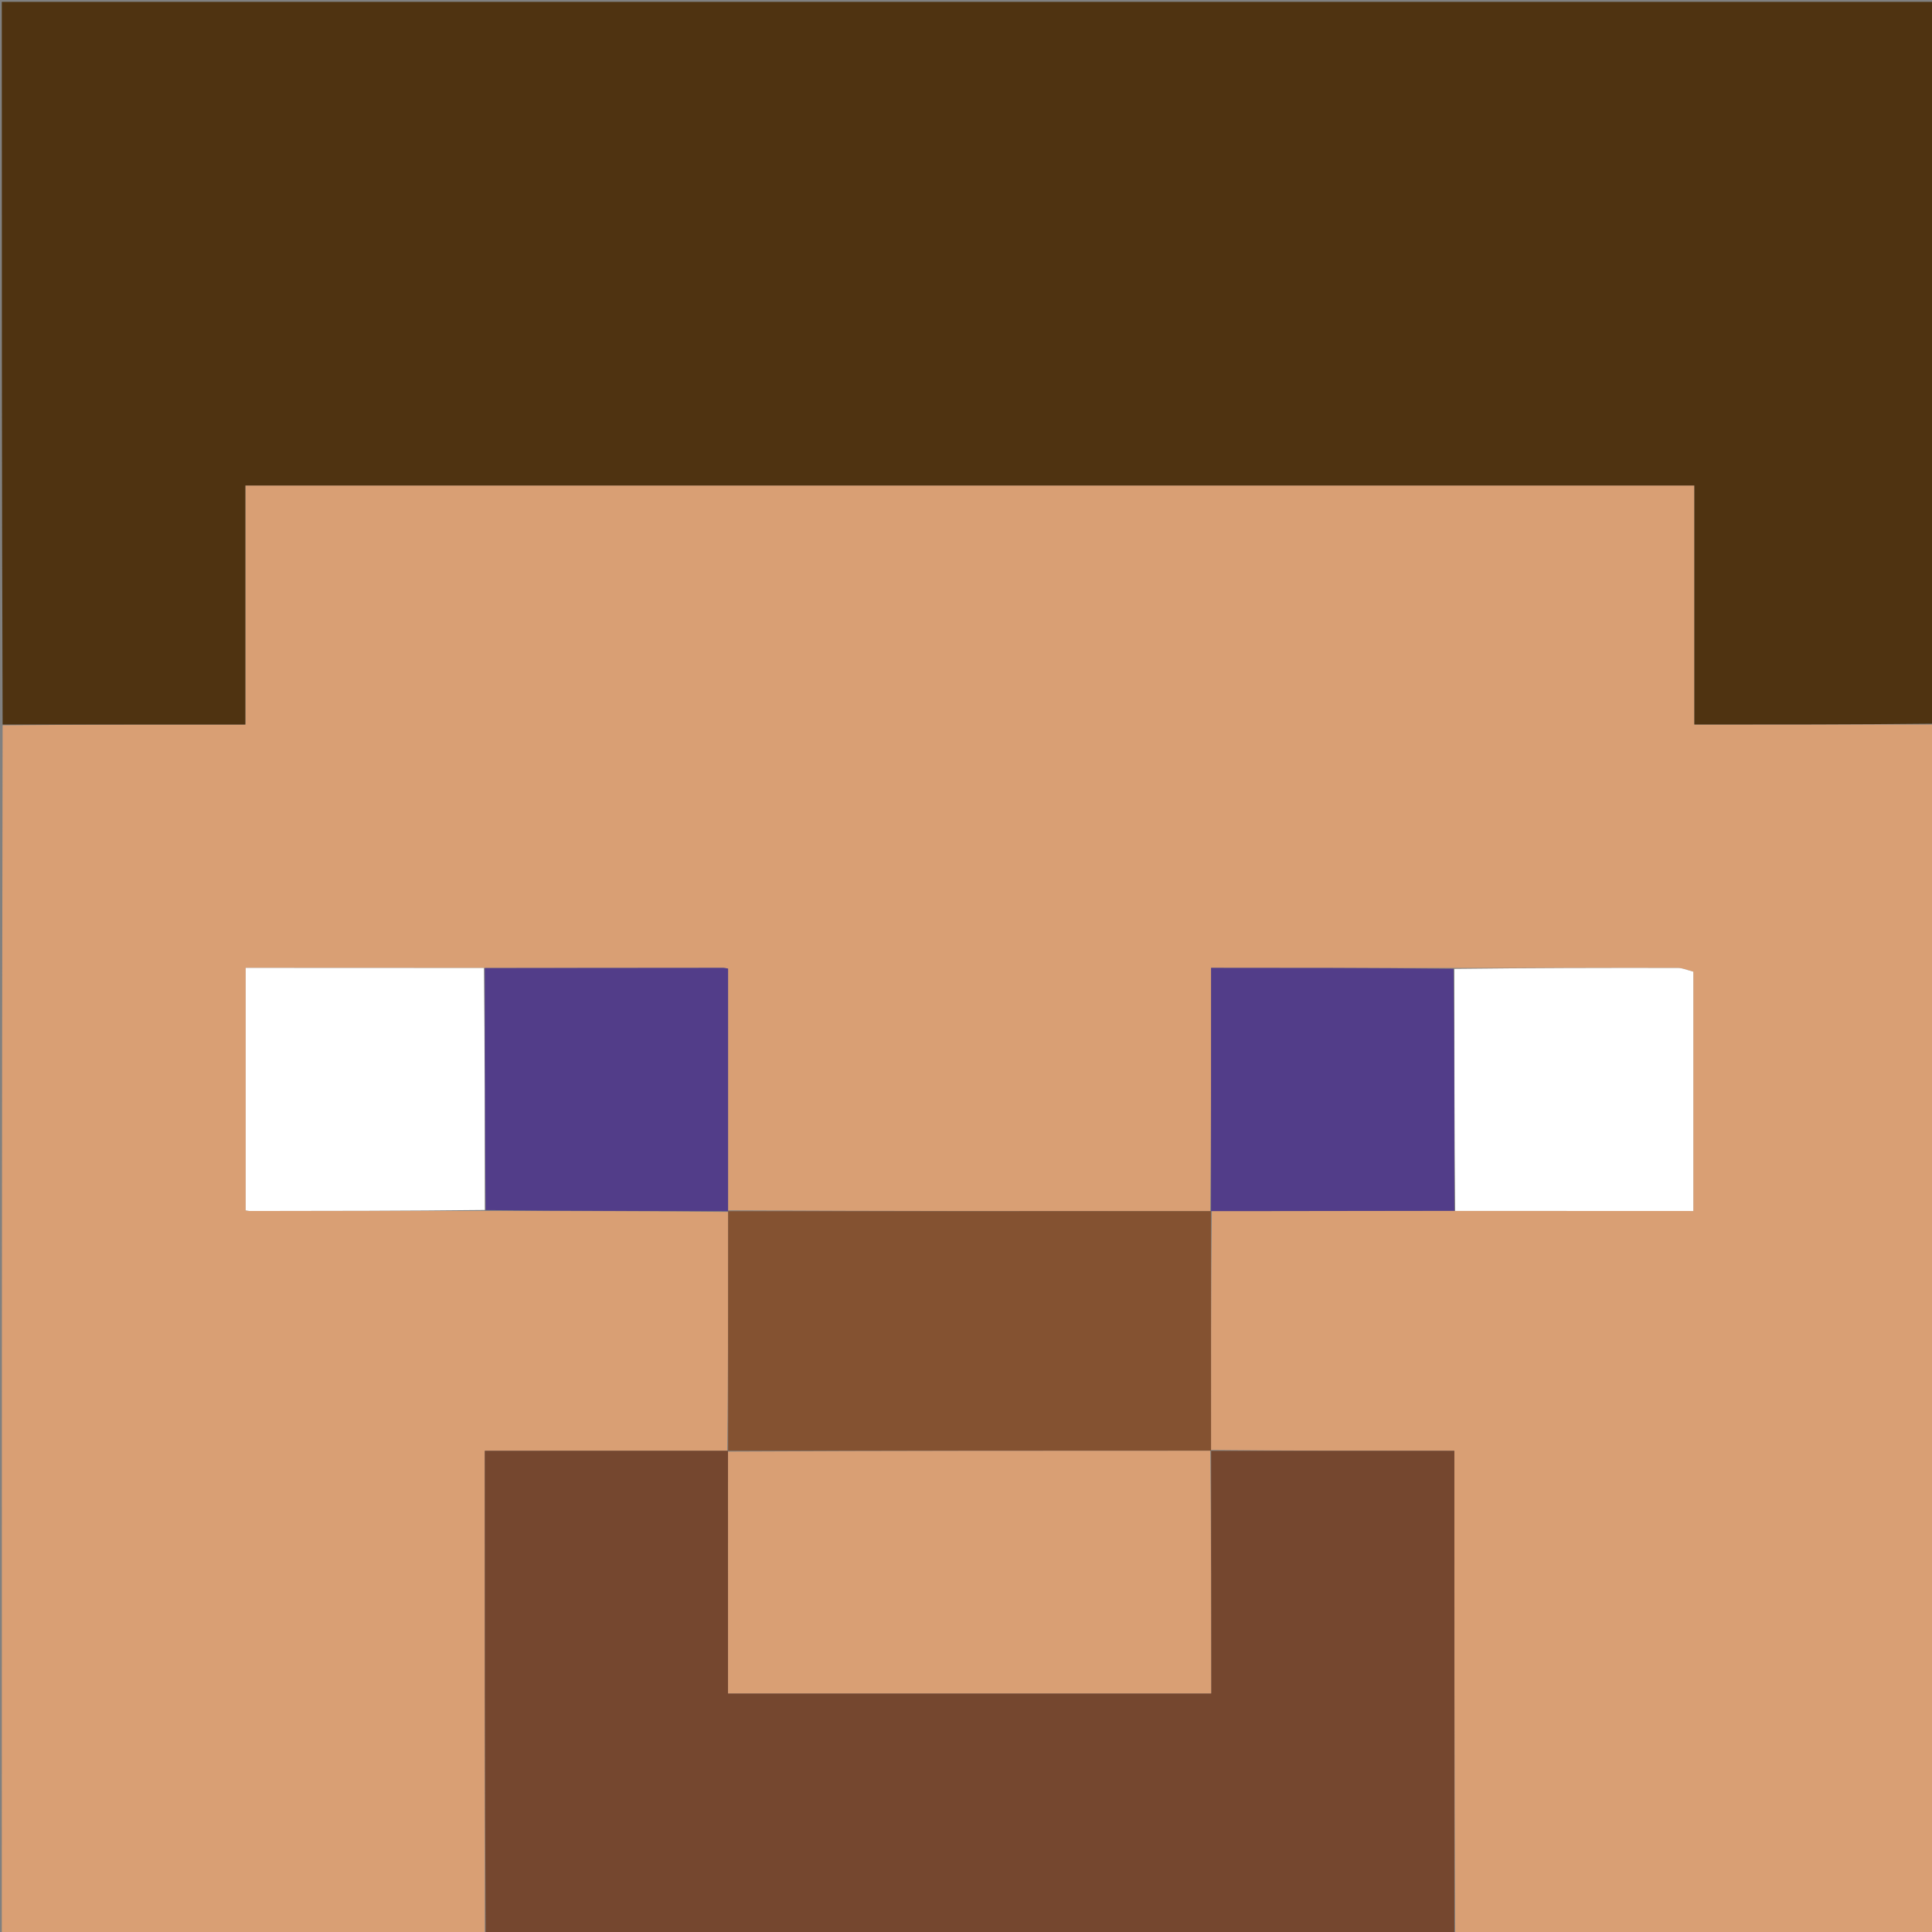 <svg version="1.1" id="Layer_1" xmlns="http://www.w3.org/2000/svg" xmlns:xlink="http://www.w3.org/1999/xlink" x="0px" y="0px"
	 width="100%" viewBox="0 0 1080 1080" enable-background="new 0 0 1080 1080" xml:space="preserve">
<rect x="0" y="0" width="1080" height="1080" fill="#808080" stroke="none"/>
<path fill="#D99F74" opacity="1" stroke="none" 
	d="
M1081,405 
	C1081,630.231 1081,855.462 1081,1081 
	C991.976,1081 902.952,1081 813.464,1080.531 
	C813,990.547 813,901.032 813,810.997 
	C767.145,810.997 722.055,810.997 676.977,810.53 
	C676.97,765.705 676.953,721.347 677.411,676.991 
	C686.196,676.996 694.506,677.009 702.816,676.998 
	C739.544,676.951 776.272,676.898 813.466,676.903 
	C858.167,676.96 902.402,676.96 946.579,676.96 
	C946.579,631.728 946.579,587.283 946.579,543.179 
	C943.362,542.368 940.656,541.098 937.948,541.093 
	C896.299,541.016 854.65,541.103 812.534,541.098 
	C767.189,541.044 722.309,541.044 677.006,541.044 
	C677.006,586.872 677.006,631.966 676.537,677.04 
	C586.376,677.035 496.684,677.048 406.993,676.587 
	C406.995,631.229 406.995,586.345 406.995,541.436 
	C405.636,541.226 404.996,541.039 404.357,541.04 
	C359.904,541.068 315.452,541.111 270.534,541.097 
	C225.836,541.04 181.604,541.04 137.344,541.04 
	C137.344,586.71 137.344,631.603 137.344,676.608 
	C138.296,676.763 138.931,676.958 139.567,676.958 
	C183.378,676.931 227.189,676.888 271.466,676.902 
	C316.975,676.968 362.018,676.98 407.042,677.46 
	C407.026,722.285 407.03,766.641 406.563,810.998 
	C361.212,810.999 316.332,810.999 271,810.999 
	C271,901.553 271,991.276 271,1081 
	C181.041,1081 91.081,1081 1,1081 
	C1,855.976 1,630.952 1.469,405.464 
	C46.852,405 91.768,405 137.152,405 
	C137.152,359.973 137.152,315.721 137.152,271.392 
	C407.312,271.392 676.998,271.392 947.157,271.392 
	C947.157,316.033 947.157,360.284 947.157,405 
	C992.086,405 1036.543,405 1081,405 
z"/>
<path fill="#4F3311" opacity="1" stroke="none" 
	d="
M1081,404.531 
	C1036.543,405 992.086,405 947.157,405 
	C947.157,360.284 947.157,316.033 947.157,271.392 
	C676.998,271.392 407.312,271.392 137.152,271.392 
	C137.152,315.721 137.152,359.973 137.152,405 
	C91.768,405 46.852,405 1.469,405 
	C1,270.365 1,135.729 1,1.047 
	C360.885,1.047 720.771,1.047 1081,1.047 
	C1081,135.354 1081,269.708 1081,404.531 
z"/>
<path fill="#75472F" opacity="1" stroke="none" 
	d="
M676.966,810.997 
	C722.055,810.997 767.145,810.997 813,810.997 
	C813,901.032 813,990.547 813,1080.531 
	C632.646,1081 452.292,1081 271.469,1081 
	C271,991.276 271,901.553 271,810.999 
	C316.332,810.999 361.212,810.999 406.55,810.975 
	C407.007,810.952 406.958,810.974 406.972,811.444 
	C406.987,856.805 406.987,901.696 406.987,946.635 
	C497.394,946.635 586.919,946.635 677.042,946.635 
	C677.042,901.172 677.042,856.073 677.018,810.963 
	C676.993,810.951 676.966,810.997 676.966,810.997 
z"/>
<path fill="#845231" opacity="1" stroke="none" 
	d="
M676.936,676.988 
	C676.953,721.347 676.97,765.705 676.977,810.53 
	C676.966,810.997 676.993,810.951 676.546,810.971 
	C586.385,810.985 496.672,810.98 406.958,810.974 
	C406.958,810.974 407.007,810.952 407.021,810.974 
	C407.03,766.641 407.026,722.285 407.036,677.489 
	C407.05,677.05 406.991,677.062 406.991,677.062 
	C496.684,677.048 586.376,677.035 676.508,677.034 
	C676.948,677.047 676.936,676.988 676.936,676.988 
z"/>
<path fill="#523D89" opacity="1" stroke="none" 
	d="
M407.056,677.021 
	C362.018,676.98 316.975,676.968 271.466,676.446 
	C271,631.008 271,586.081 271,541.153 
	C315.452,541.111 359.904,541.068 404.357,541.04 
	C404.996,541.039 405.636,541.226 406.995,541.436 
	C406.995,586.345 406.995,631.229 406.993,676.587 
	C406.991,677.062 407.05,677.05 407.056,677.021 
z"/>
<path fill="#523D89" opacity="1" stroke="none" 
	d="
M813,676.847 
	C776.272,676.898 739.544,676.951 702.816,676.998 
	C694.506,677.009 686.196,676.996 677.411,676.991 
	C676.936,676.988 676.948,677.047 676.977,677.053 
	C677.006,631.966 677.006,586.872 677.006,541.044 
	C722.309,541.044 767.189,541.044 812.534,541.554 
	C813,586.992 813,631.919 813,676.847 
z"/>
<path fill="#FFFFFF" opacity="1" stroke="none" 
	d="
M270.534,541.097 
	C271,586.081 271,631.008 271,676.392 
	C227.189,676.888 183.378,676.931 139.567,676.958 
	C138.931,676.958 138.296,676.763 137.344,676.608 
	C137.344,631.603 137.344,586.71 137.344,541.04 
	C181.604,541.04 225.836,541.04 270.534,541.097 
z"/>
<path fill="#FFFFFF" opacity="1" stroke="none" 
	d="
M813.466,676.903 
	C813,631.919 813,586.992 813,541.608 
	C854.65,541.103 896.299,541.016 937.948,541.093 
	C940.656,541.098 943.362,542.368 946.579,543.179 
	C946.579,587.283 946.579,631.728 946.579,676.96 
	C902.402,676.96 858.167,676.96 813.466,676.903 
z"/>
<path fill="#D99F74" opacity="1" stroke="none" 
	d="
M406.972,811.444 
	C496.672,810.98 586.385,810.985 676.571,810.983 
	C677.042,856.073 677.042,901.172 677.042,946.635 
	C586.919,946.635 497.394,946.635 406.987,946.635 
	C406.987,901.696 406.987,856.805 406.972,811.444 
z"/>
</svg>